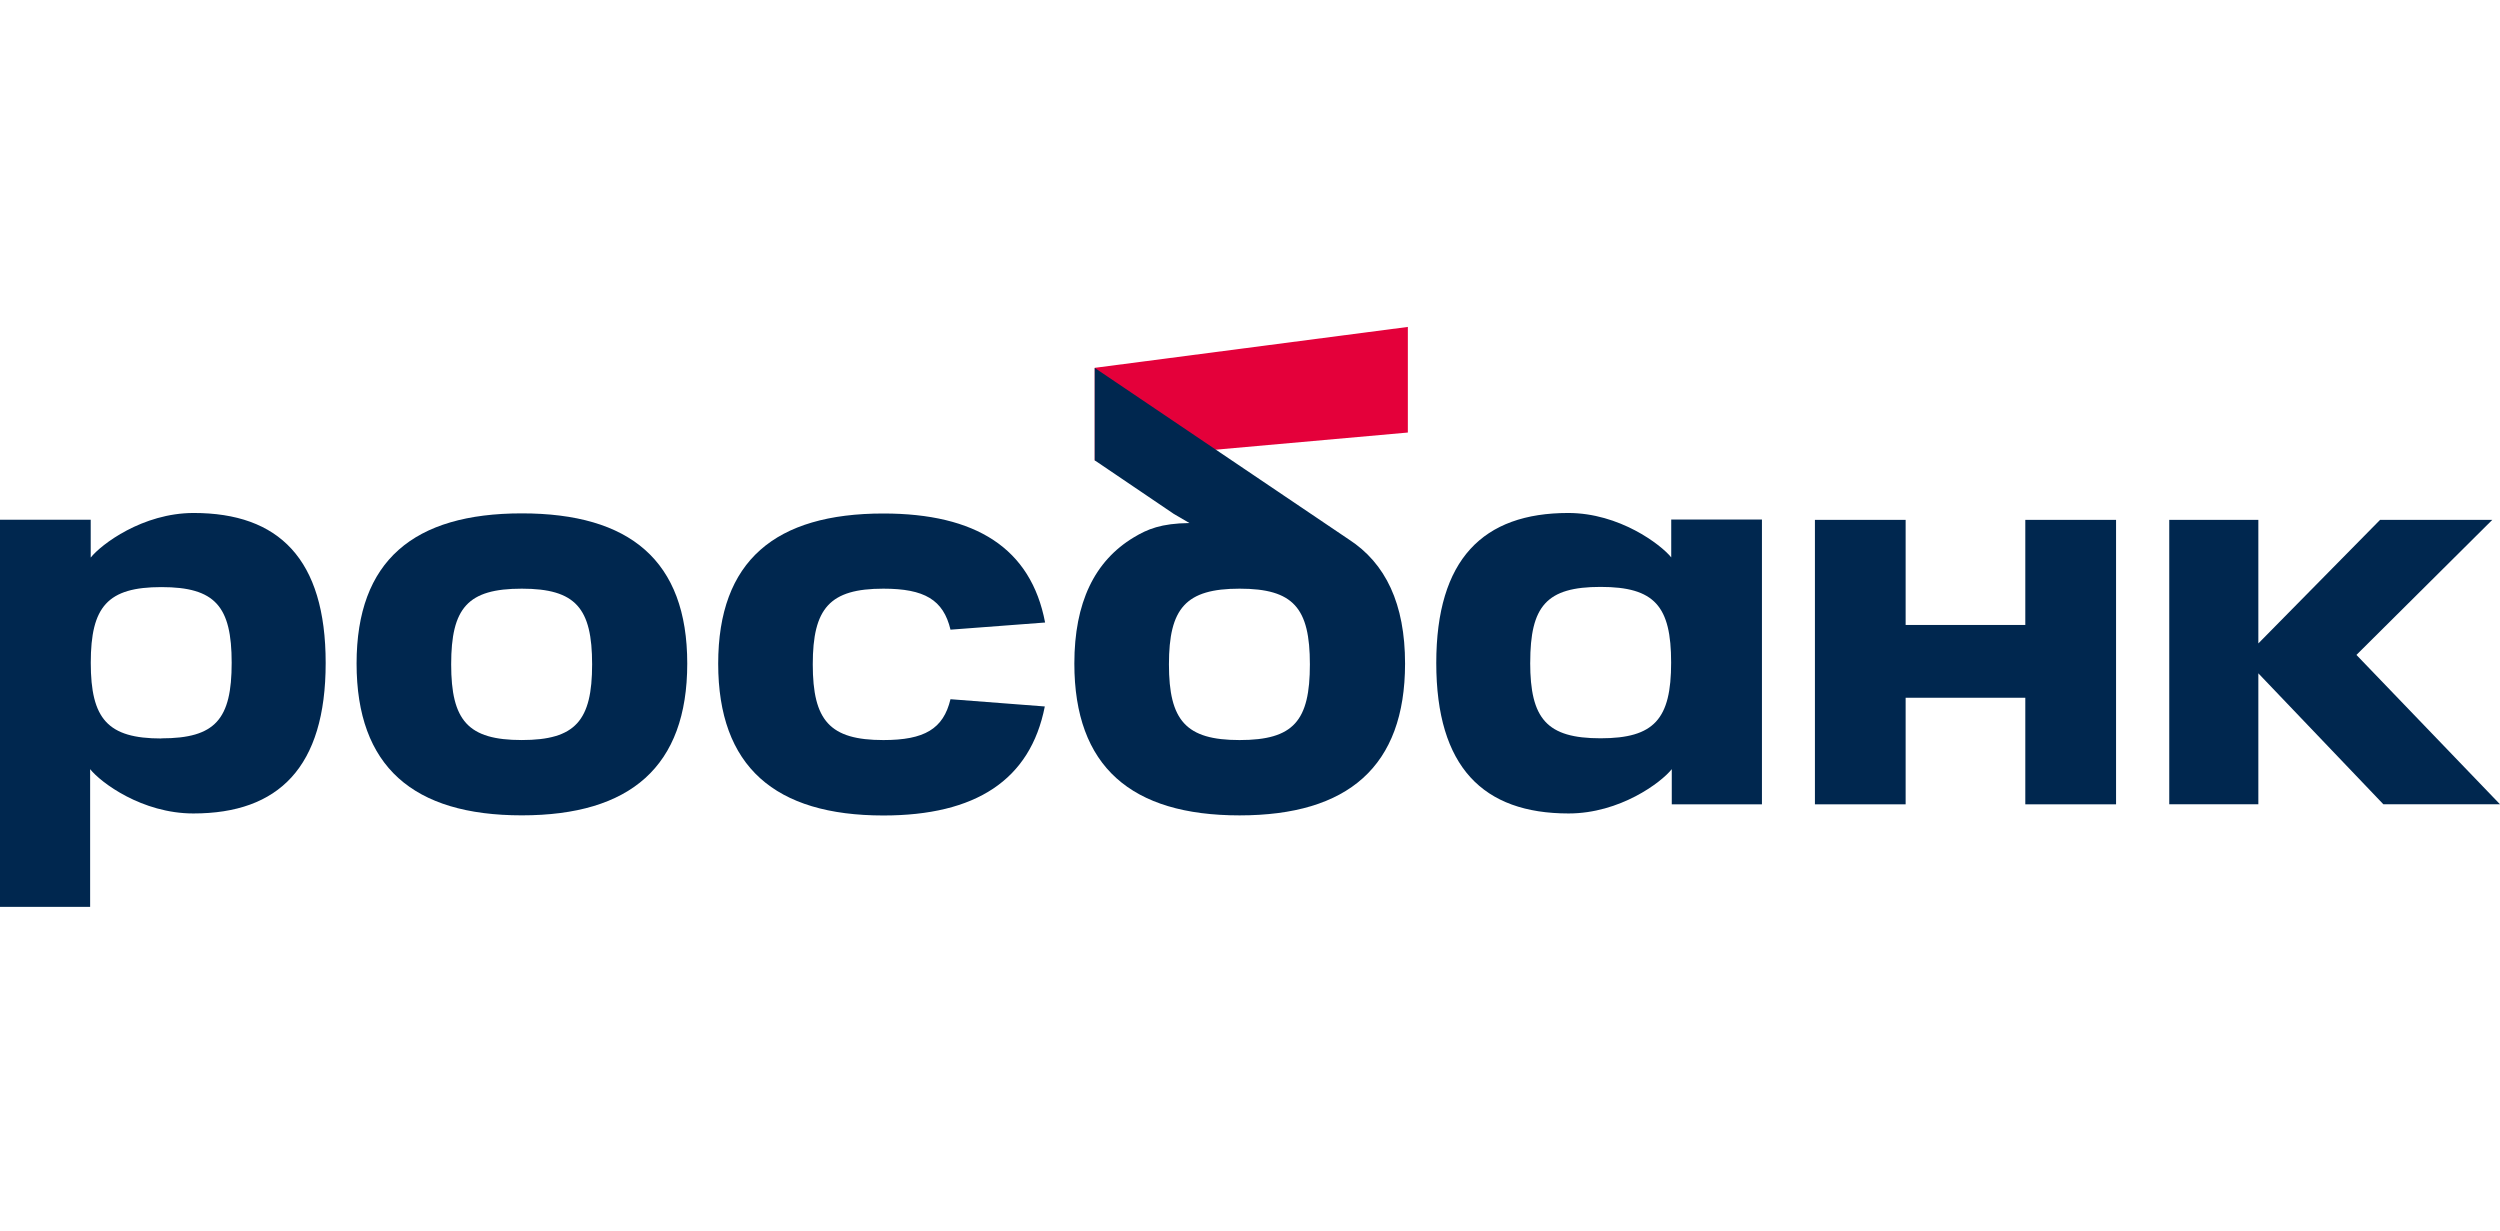 <svg width="130" height="64" viewBox="0 0 130 64" fill="none" xmlns="http://www.w3.org/2000/svg">
<path d="M73.208 17L56.927 19.127V23.945L73.208 22.492V17Z" fill="#E4003A"/>
<path d="M23.461 34.547C23.461 37.471 24.333 38.482 27.133 38.482C29.932 38.482 30.79 37.466 30.79 34.547C30.79 31.628 29.945 30.611 27.133 30.611C24.32 30.611 23.461 31.608 23.461 34.547ZM18.542 34.504C18.542 29.146 21.519 26.695 27.133 26.695C32.747 26.695 35.737 29.146 35.737 34.504C35.737 39.861 32.779 42.398 27.133 42.398C21.486 42.398 18.542 39.861 18.542 34.504Z" fill="#00274F"/>
<path d="M70.125 28.041L56.926 19.132V23.938L61.042 26.726L61.851 27.198C60.373 27.216 59.665 27.517 58.953 27.946C56.921 29.171 55.866 31.326 55.866 34.506C55.866 39.863 58.824 42.4 64.457 42.4C70.091 42.4 73.063 39.863 73.063 34.506C73.063 31.405 72.057 29.284 70.125 28.041ZM64.457 38.483C61.664 38.483 60.785 37.466 60.785 34.547C60.785 31.628 61.658 30.611 64.457 30.611C67.257 30.611 68.114 31.608 68.114 34.547C68.114 37.486 67.272 38.483 64.457 38.483Z" fill="#00274F"/>
<path d="M10.071 26.675C7.413 26.675 5.253 28.315 4.717 28.994V27.026H0V47.156H4.687V39.996C5.238 40.69 7.383 42.3 10.056 42.3C14.492 42.3 16.935 39.893 16.935 34.476C16.935 29.06 14.495 26.675 10.071 26.675ZM8.392 38.401C5.599 38.401 4.72 37.386 4.72 34.465C4.72 31.544 5.593 30.529 8.392 30.529C11.191 30.529 12.047 31.529 12.047 34.465C12.047 37.4 11.205 38.394 8.392 38.394V38.401Z" fill="#00274F"/>
<path d="M105.316 27.033V32.498H99.093V27.033H94.376V41.825H99.093V36.283H105.316V41.825H110.035V27.033H105.316Z" fill="#00274F"/>
<path d="M74.686 34.476C74.686 39.888 77.126 42.3 81.565 42.3C84.236 42.3 86.382 40.69 86.932 39.996V41.826H91.621V27.016H86.904V28.984C86.365 28.315 84.205 26.675 81.548 26.675C77.124 26.675 74.686 29.075 74.686 34.476ZM79.572 34.455C79.572 31.516 80.415 30.519 83.229 30.519C86.043 30.519 86.899 31.52 86.899 34.455C86.899 37.39 86.027 38.391 83.229 38.391C80.431 38.391 79.57 37.379 79.57 34.455H79.572Z" fill="#00274F"/>
<path d="M49.425 36.359C49.056 37.905 48.071 38.483 45.935 38.483C43.142 38.483 42.264 37.466 42.264 34.547C42.264 31.628 43.142 30.611 45.935 30.611C48.071 30.611 49.056 31.187 49.426 32.743L54.345 32.371C53.611 28.501 50.73 26.702 45.935 26.702C40.321 26.702 37.346 29.153 37.346 34.511C37.346 39.868 40.303 42.405 45.935 42.405C50.727 42.405 53.578 40.569 54.33 36.736L49.425 36.359Z" fill="#00274F"/>
<path d="M130 41.823L122.535 34.056L129.599 27.033H123.764L117.434 33.458V27.033H112.801V41.823H117.434V36.651V35.37V35.013L123.936 41.823H130Z" fill="#00274F"/>
</svg>
